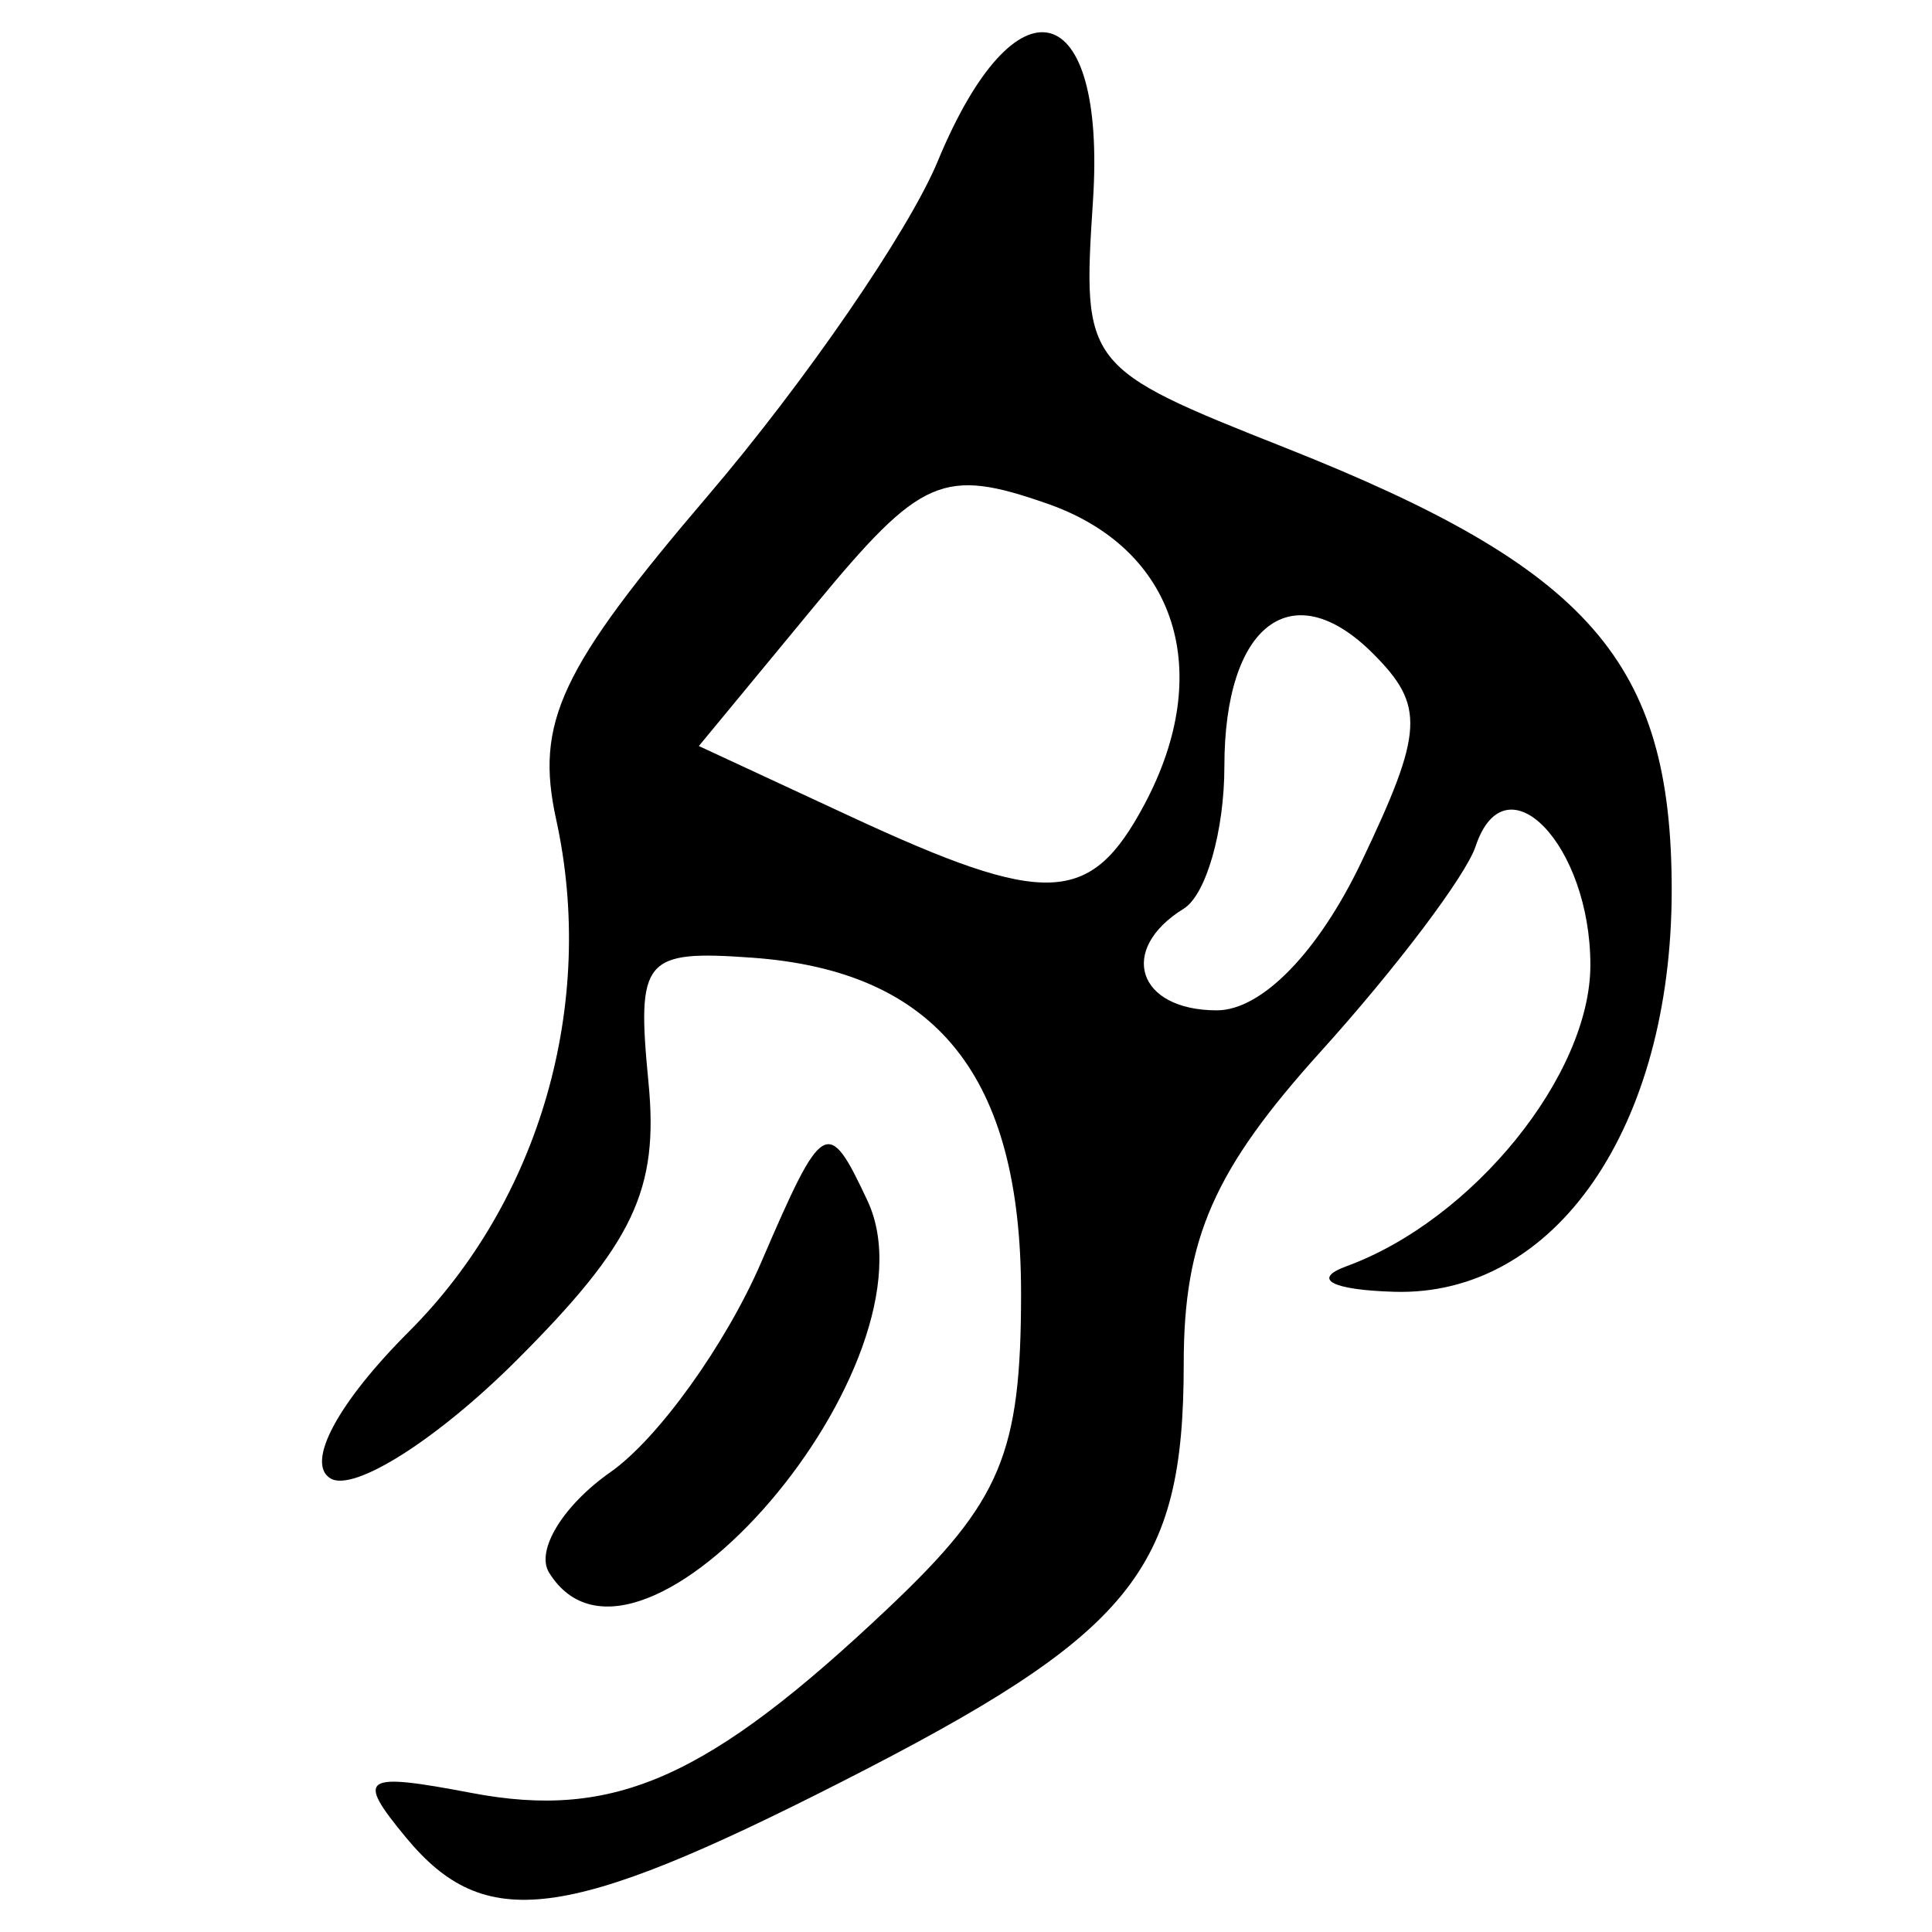 <?xml version="1.0" encoding="UTF-8" standalone="no"?>
<!-- Created with Inkscape (http://www.inkscape.org/) -->

<svg
   xmlns:dc="http://purl.org/dc/elements/1.1/"
   xmlns:cc="http://creativecommons.org/ns#"
   xmlns:rdf="http://www.w3.org/1999/02/22-rdf-syntax-ns#"
   xmlns:svg="http://www.w3.org/2000/svg"
   xmlns="http://www.w3.org/2000/svg"
   xmlns:sodipodi="http://sodipodi.sourceforge.net/DTD/sodipodi-0.dtd"
   xmlns:inkscape="http://www.inkscape.org/namespaces/inkscape"
   width="300"
   height="300"
   id="svg2"
   version="1.1"
   inkscape:version="0.48.4 r9939"
   sodipodi:docname="image-seal.svg">
  <defs
     id="defs4" />
  <sodipodi:namedview
     id="base"
     pagecolor="#ffffff"
     bordercolor="#666666"
     borderopacity="1.0"
     inkscape:pageopacity="0.0"
     inkscape:pageshadow="2"
     inkscape:zoom="1.9351156"
     inkscape:cx="152.85021"
     inkscape:cy="151.83238"
     inkscape:document-units="px"
     inkscape:current-layer="layer1"
     showgrid="false"
     inkscape:window-width="1215"
     inkscape:window-height="1000"
     inkscape:window-x="65"
     inkscape:window-y="24"
     inkscape:window-maximized="1" />
  <g
     inkscape:label="Calque 1"
     inkscape:groupmode="layer"
     id="layer1"
     transform="translate(0,-752.362)">
    <path
       style="fill:#000000"
       d="m 63.029,1037.674 c -7.815,-9.459 -6.812,-10.137 10.21,-6.901 22.168,4.214 36.756,-2.272 64.79,-28.807 17.424,-16.492 20.522,-23.855 20.522,-48.779 0,-33.742 -13.088,-50.063 -41.793,-52.118 -16.823,-1.205 -17.931,0.131 -16.062,19.369 1.621,16.685 -2.311,24.98 -20.424,43.094 -12.337,12.337 -25.376,20.611 -28.975,18.387 -3.869,-2.391 1.131,-11.72 12.229,-22.818 20.321,-20.321 29.109,-50.925 22.831,-79.509 -3.303,-15.039 0.591,-23.341 23.574,-50.267 15.142,-17.739 31.2,-41.111 35.684,-51.938 12.147,-29.326 26.191,-25.738 24.101,6.159 -1.677,25.591 -1.385,25.966 29.879,38.351 47.301,18.738 59.987,33.257 59.987,68.657 0,36.907 -18.107,63.133 -43.08,62.396 -9.721,-0.287 -12.881,-1.97 -7.435,-3.961 19.641,-7.18 37.886,-29.71 37.886,-46.784 0,-18.681 -13.186,-32.328 -17.816,-18.439 -1.526,4.58 -12.35,18.924 -24.052,31.877 -16.569,18.34 -21.276,29.051 -21.276,48.414 0,32.287 -7.959,42.009 -53.249,65.049 -42.785,21.765 -55.313,23.355 -67.529,8.569 z M 211.421,886.161 c 9.659,-20.256 9.877,-24.218 1.775,-32.319 -12.541,-12.541 -23.074,-4.545 -23.074,17.518 0,10.009 -2.841,19.954 -6.314,22.1 -10.281,6.354 -7.207,15.786 5.145,15.786 6.972,0 15.77,-9.039 22.468,-23.086 z m -33.753,-8.812 c 11.089,-20.72 4.996,-39.759 -14.962,-46.749 -16.23,-5.685 -19.676,-4.189 -36.067,15.659 l -18.123,21.945 23.439,10.885 c 30.492,14.16 37.344,13.899 45.713,-1.739 z M 85.257,996.551 c -2.116,-3.424 2.184,-10.451 9.557,-15.615 7.373,-5.164 17.912,-19.855 23.42,-32.646 9.558,-22.196 10.31,-22.628 16.471,-9.472 11.72,25.028 -35.551,80.22 -49.448,57.733 z"
       id="path3158"
       inkscape:connector-curvature="0" />
  </g>
</svg>
